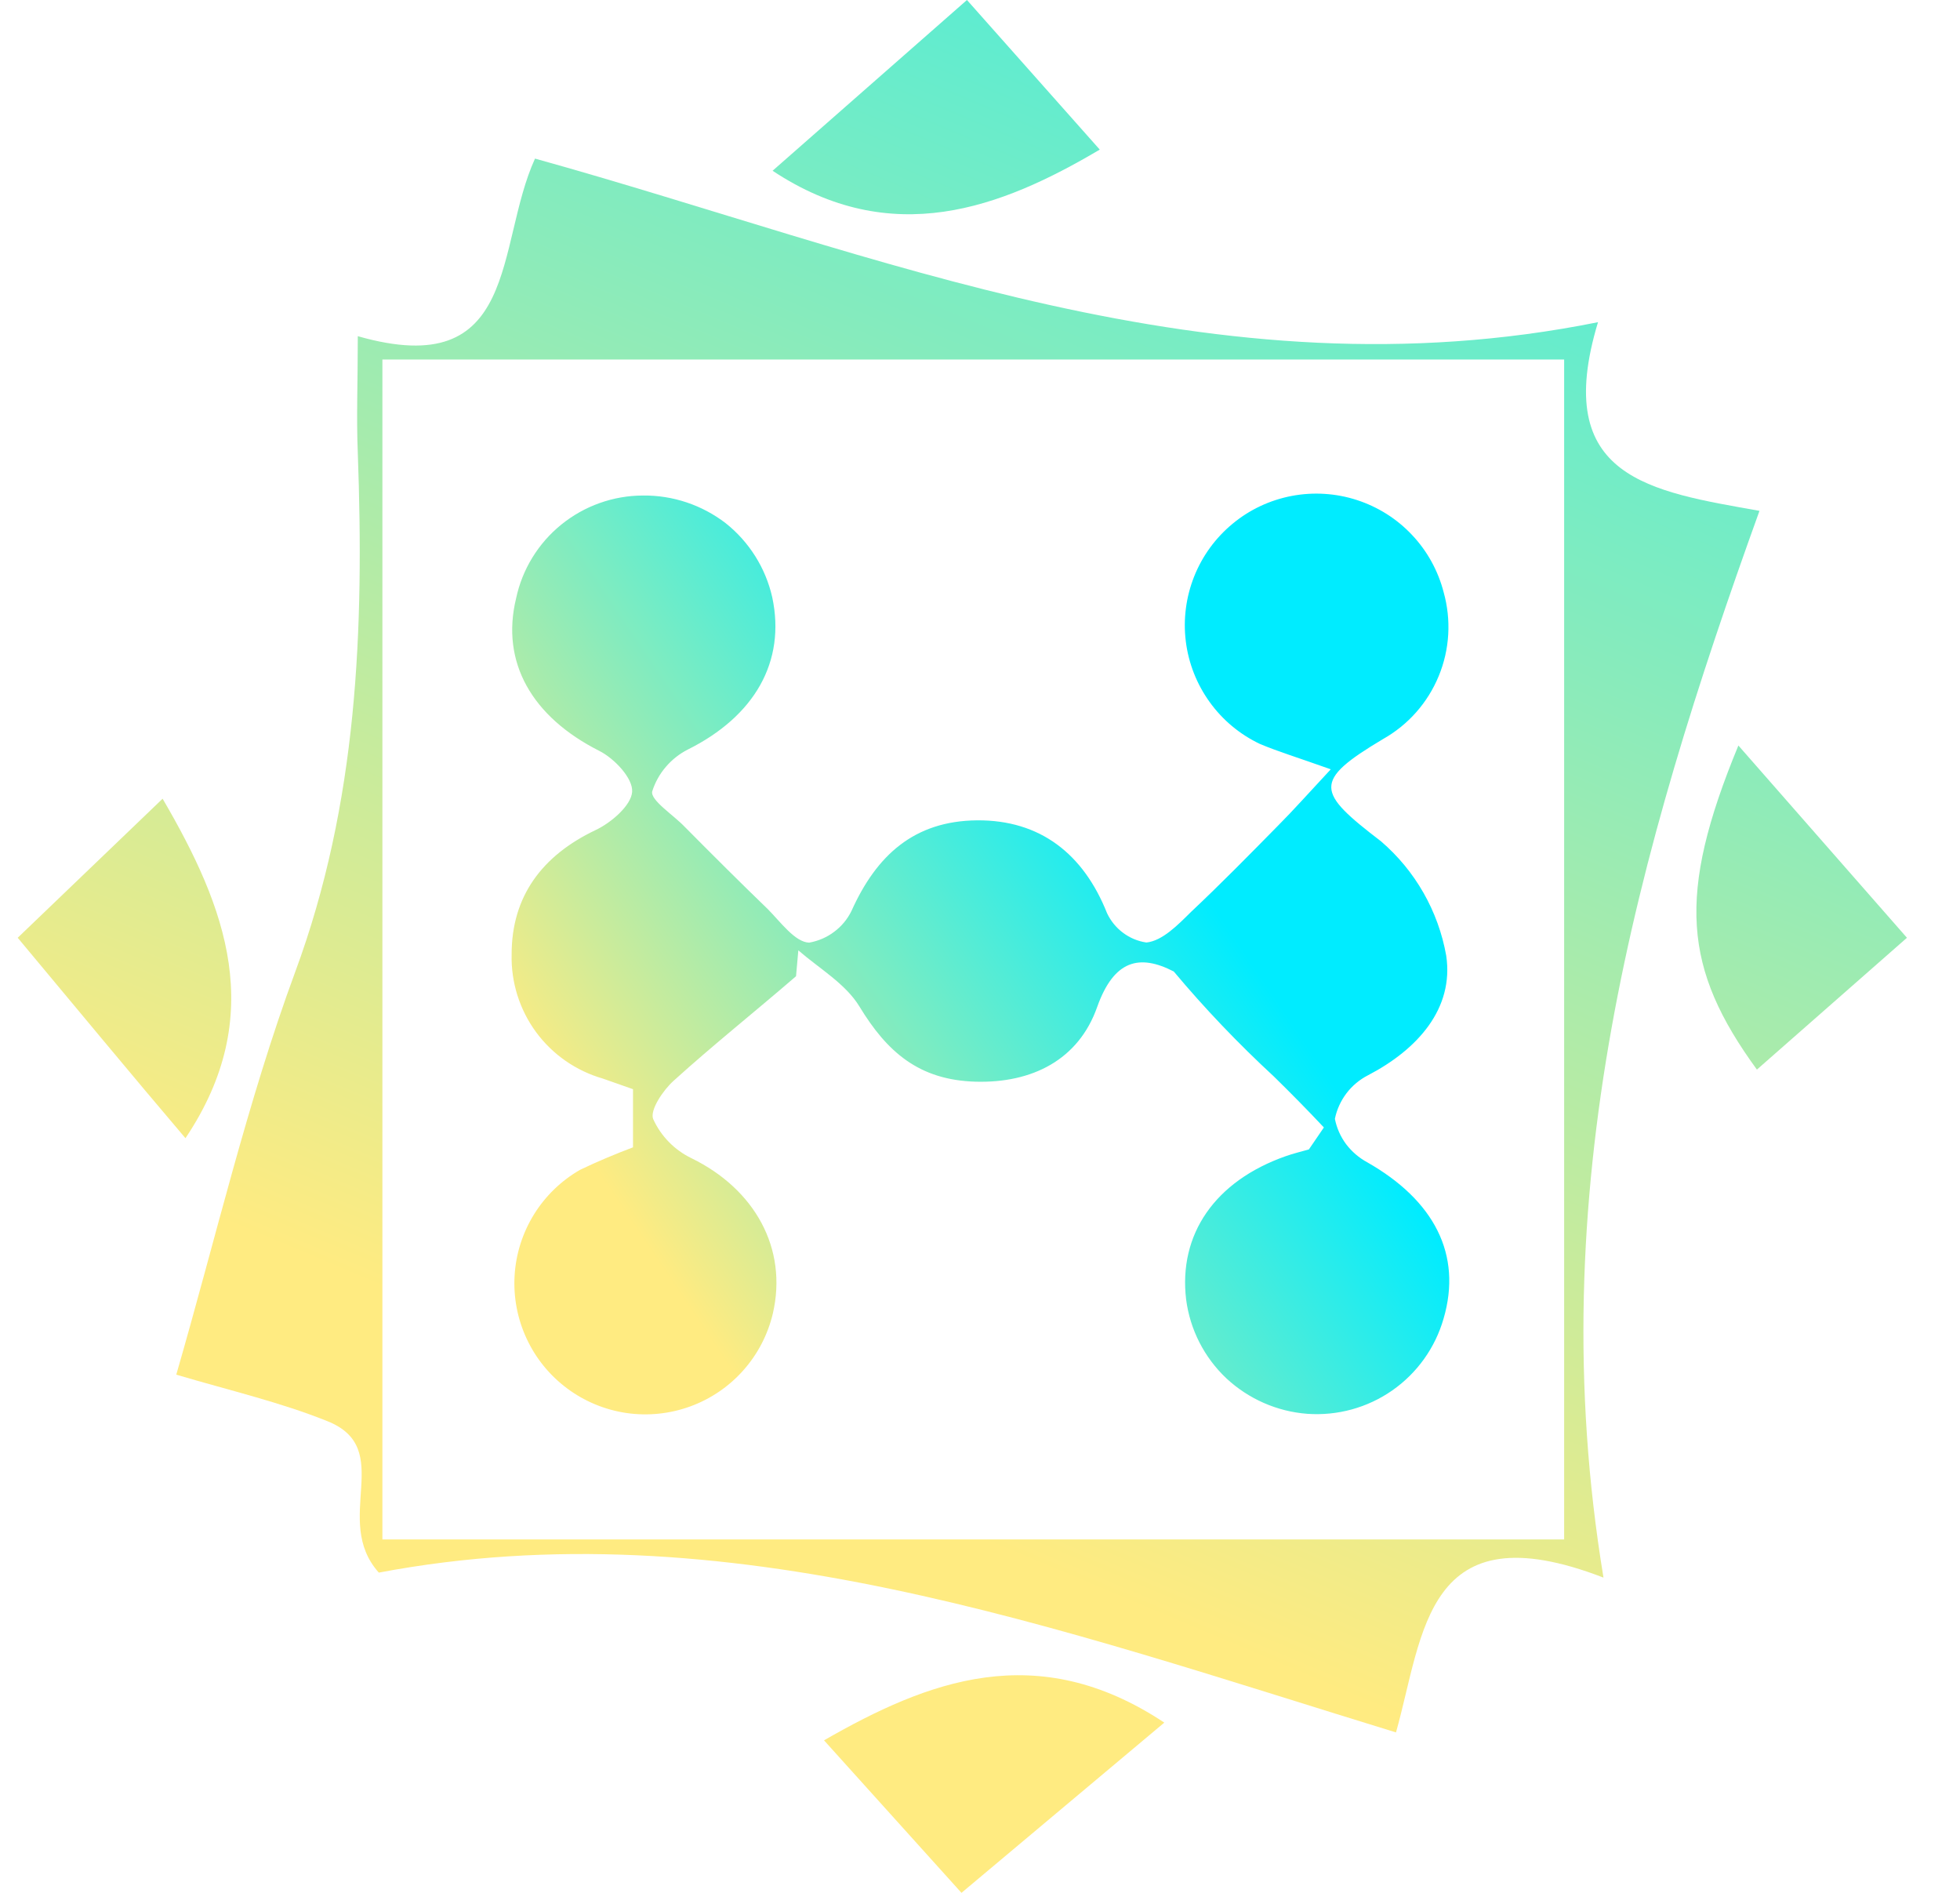 <svg width="29" height="28" viewBox="0 0 29 28" fill="none" xmlns="http://www.w3.org/2000/svg">
<g id="Logo mark">
<path id="Vector" d="M23.725 23.337C21.085 22.319 21.066 24.169 20.655 25.627C15.64 24.089 10.742 22.292 5.605 23.263C4.903 22.481 5.868 21.425 4.837 21.02C4.144 20.742 3.407 20.571 2.608 20.335C3.193 18.316 3.658 16.302 4.368 14.377C5.294 11.874 5.388 9.304 5.294 6.703C5.272 6.177 5.294 5.653 5.294 4.973C7.698 5.661 7.327 3.634 7.916 2.346C12.984 3.754 17.938 5.913 23.644 4.766C22.945 7.078 24.426 7.269 26.033 7.557C24.213 12.603 22.787 17.649 23.725 23.337ZM5.658 22.772H23.143V5.318H5.658V22.772Z" fill="url(#paint0_linear_2399_1194)"/>
<path id="Vector_2" d="M0.262 13.872L2.406 11.815C3.345 13.423 3.961 15.021 2.744 16.837C1.957 15.912 1.158 14.945 0.262 13.872Z" fill="url(#paint1_linear_2399_1194)"/>
<path id="Vector_3" d="M14.226 28L12.192 25.744C13.72 24.868 15.338 24.23 17.227 25.482L14.226 28Z" fill="url(#paint2_linear_2399_1194)"/>
<path id="Vector_4" d="M25.721 11.028L28.215 13.872L25.995 15.822C24.908 14.33 24.803 13.249 25.721 11.028Z" fill="url(#paint3_linear_2399_1194)"/>
<path id="Vector_5" d="M16.272 2.213C14.806 3.08 13.193 3.692 11.431 2.526L14.307 0L16.272 2.213Z" fill="url(#paint4_linear_2399_1194)"/>
<path id="Vector_6" d="M19.588 16.678C19.341 16.415 19.1 16.171 18.848 15.924C18.322 15.438 17.827 14.92 17.367 14.371C16.858 14.108 16.481 14.202 16.234 14.895C15.959 15.677 15.272 16.024 14.435 16.001C13.598 15.977 13.125 15.563 12.715 14.887C12.51 14.551 12.119 14.325 11.812 14.058L11.778 14.441C11.169 14.967 10.555 15.455 9.966 15.988C9.81 16.129 9.613 16.421 9.664 16.553C9.779 16.807 9.98 17.012 10.231 17.133C11.169 17.591 11.657 18.469 11.435 19.43C11.361 19.742 11.211 20.032 10.997 20.272C10.784 20.512 10.514 20.695 10.212 20.805C9.91 20.915 9.585 20.948 9.268 20.902C8.95 20.855 8.648 20.73 8.391 20.538C8.133 20.346 7.927 20.093 7.792 19.802C7.656 19.51 7.595 19.19 7.614 18.869C7.633 18.548 7.732 18.237 7.901 17.964C8.07 17.691 8.305 17.464 8.584 17.304C8.843 17.18 9.104 17.071 9.366 16.972V16.112L8.92 15.955C8.523 15.841 8.175 15.599 7.931 15.267C7.687 14.934 7.56 14.53 7.57 14.117C7.57 13.263 8.016 12.658 8.812 12.279C9.043 12.171 9.338 11.915 9.353 11.715C9.369 11.514 9.09 11.22 8.868 11.108C7.869 10.604 7.407 9.795 7.636 8.852C7.727 8.422 7.964 8.036 8.305 7.76C8.647 7.483 9.073 7.331 9.513 7.33C9.955 7.325 10.387 7.47 10.738 7.74C11.085 8.016 11.328 8.402 11.426 8.835C11.629 9.787 11.165 10.596 10.174 11.089C10.051 11.152 9.941 11.239 9.851 11.345C9.76 11.451 9.692 11.574 9.65 11.707C9.621 11.838 9.963 12.054 10.132 12.232C10.539 12.642 10.946 13.049 11.36 13.448C11.548 13.637 11.764 13.939 11.973 13.944C12.107 13.92 12.234 13.866 12.342 13.784C12.451 13.703 12.539 13.597 12.599 13.474C12.968 12.653 13.525 12.143 14.457 12.135C15.39 12.128 16.031 12.631 16.38 13.509C16.434 13.623 16.515 13.723 16.616 13.798C16.717 13.874 16.836 13.924 16.962 13.942C17.198 13.919 17.431 13.679 17.623 13.489C18.063 13.075 18.485 12.645 18.908 12.215C19.136 11.987 19.349 11.746 19.69 11.38C19.166 11.194 18.908 11.117 18.64 11.004C18.345 10.864 18.089 10.651 17.898 10.385C17.707 10.12 17.585 9.811 17.545 9.486C17.505 9.161 17.548 8.831 17.669 8.527C17.79 8.223 17.986 7.955 18.238 7.747C18.49 7.538 18.791 7.397 19.113 7.336C19.434 7.275 19.766 7.296 20.077 7.397C20.388 7.498 20.669 7.675 20.893 7.914C21.118 8.152 21.278 8.443 21.36 8.76C21.475 9.17 21.45 9.607 21.287 10.001C21.125 10.395 20.835 10.723 20.464 10.932C19.414 11.558 19.48 11.715 20.433 12.445C20.94 12.88 21.281 13.478 21.398 14.136C21.515 14.918 20.976 15.524 20.239 15.907C20.115 15.971 20.006 16.062 19.922 16.173C19.838 16.284 19.779 16.413 19.751 16.55C19.777 16.685 19.834 16.813 19.916 16.924C20 17.035 20.107 17.127 20.229 17.193C21.22 17.757 21.637 18.558 21.359 19.506C21.235 19.937 20.968 20.311 20.6 20.568C20.233 20.824 19.789 20.946 19.342 20.914C18.895 20.88 18.472 20.694 18.144 20.388C17.818 20.08 17.608 19.669 17.55 19.224C17.434 18.259 17.977 17.471 19.023 17.103C19.133 17.064 19.253 17.035 19.366 17.003L19.588 16.678Z" fill="url(#paint5_linear_2399_1194)"/>
</g>
<defs>
<linearGradient id="paint0_linear_2399_1194" x1="31.533" y1="-26.275" x2="11.416" y2="21.5" gradientUnits="userSpaceOnUse">
<stop offset="0.36" stop-color="#00ECFF"/>
<stop offset="1" stop-color="#FFEB81"/>
</linearGradient>
<linearGradient id="paint1_linear_2399_1194" x1="20.919" y1="-30.687" x2="0.811" y2="17.11" gradientUnits="userSpaceOnUse">
<stop offset="0.36" stop-color="#00ECFF"/>
<stop offset="1" stop-color="#FFEB81"/>
</linearGradient>
<linearGradient id="paint2_linear_2399_1194" x1="35.742" y1="-24.449" x2="15.684" y2="23.295" gradientUnits="userSpaceOnUse">
<stop offset="0.36" stop-color="#00ECFF"/>
<stop offset="1" stop-color="#FFEB81"/>
</linearGradient>
<linearGradient id="paint3_linear_2399_1194" x1="41.516" y1="-22.09" x2="21.39" y2="25.691" gradientUnits="userSpaceOnUse">
<stop offset="0.36" stop-color="#00ECFF"/>
<stop offset="1" stop-color="#FFEB81"/>
</linearGradient>
<linearGradient id="paint4_linear_2399_1194" x1="26.74" y1="-28.277" x2="6.649" y2="19.5" gradientUnits="userSpaceOnUse">
<stop offset="0.36" stop-color="#00ECFF"/>
<stop offset="1" stop-color="#FFEB81"/>
</linearGradient>
<linearGradient id="paint5_linear_2399_1194" x1="21.769" y1="9.232" x2="9.117" y2="17.75" gradientUnits="userSpaceOnUse">
<stop offset="0.36" stop-color="#00ECFF"/>
<stop offset="1" stop-color="#FFEB81"/>
</linearGradient>
</defs>
</svg>
